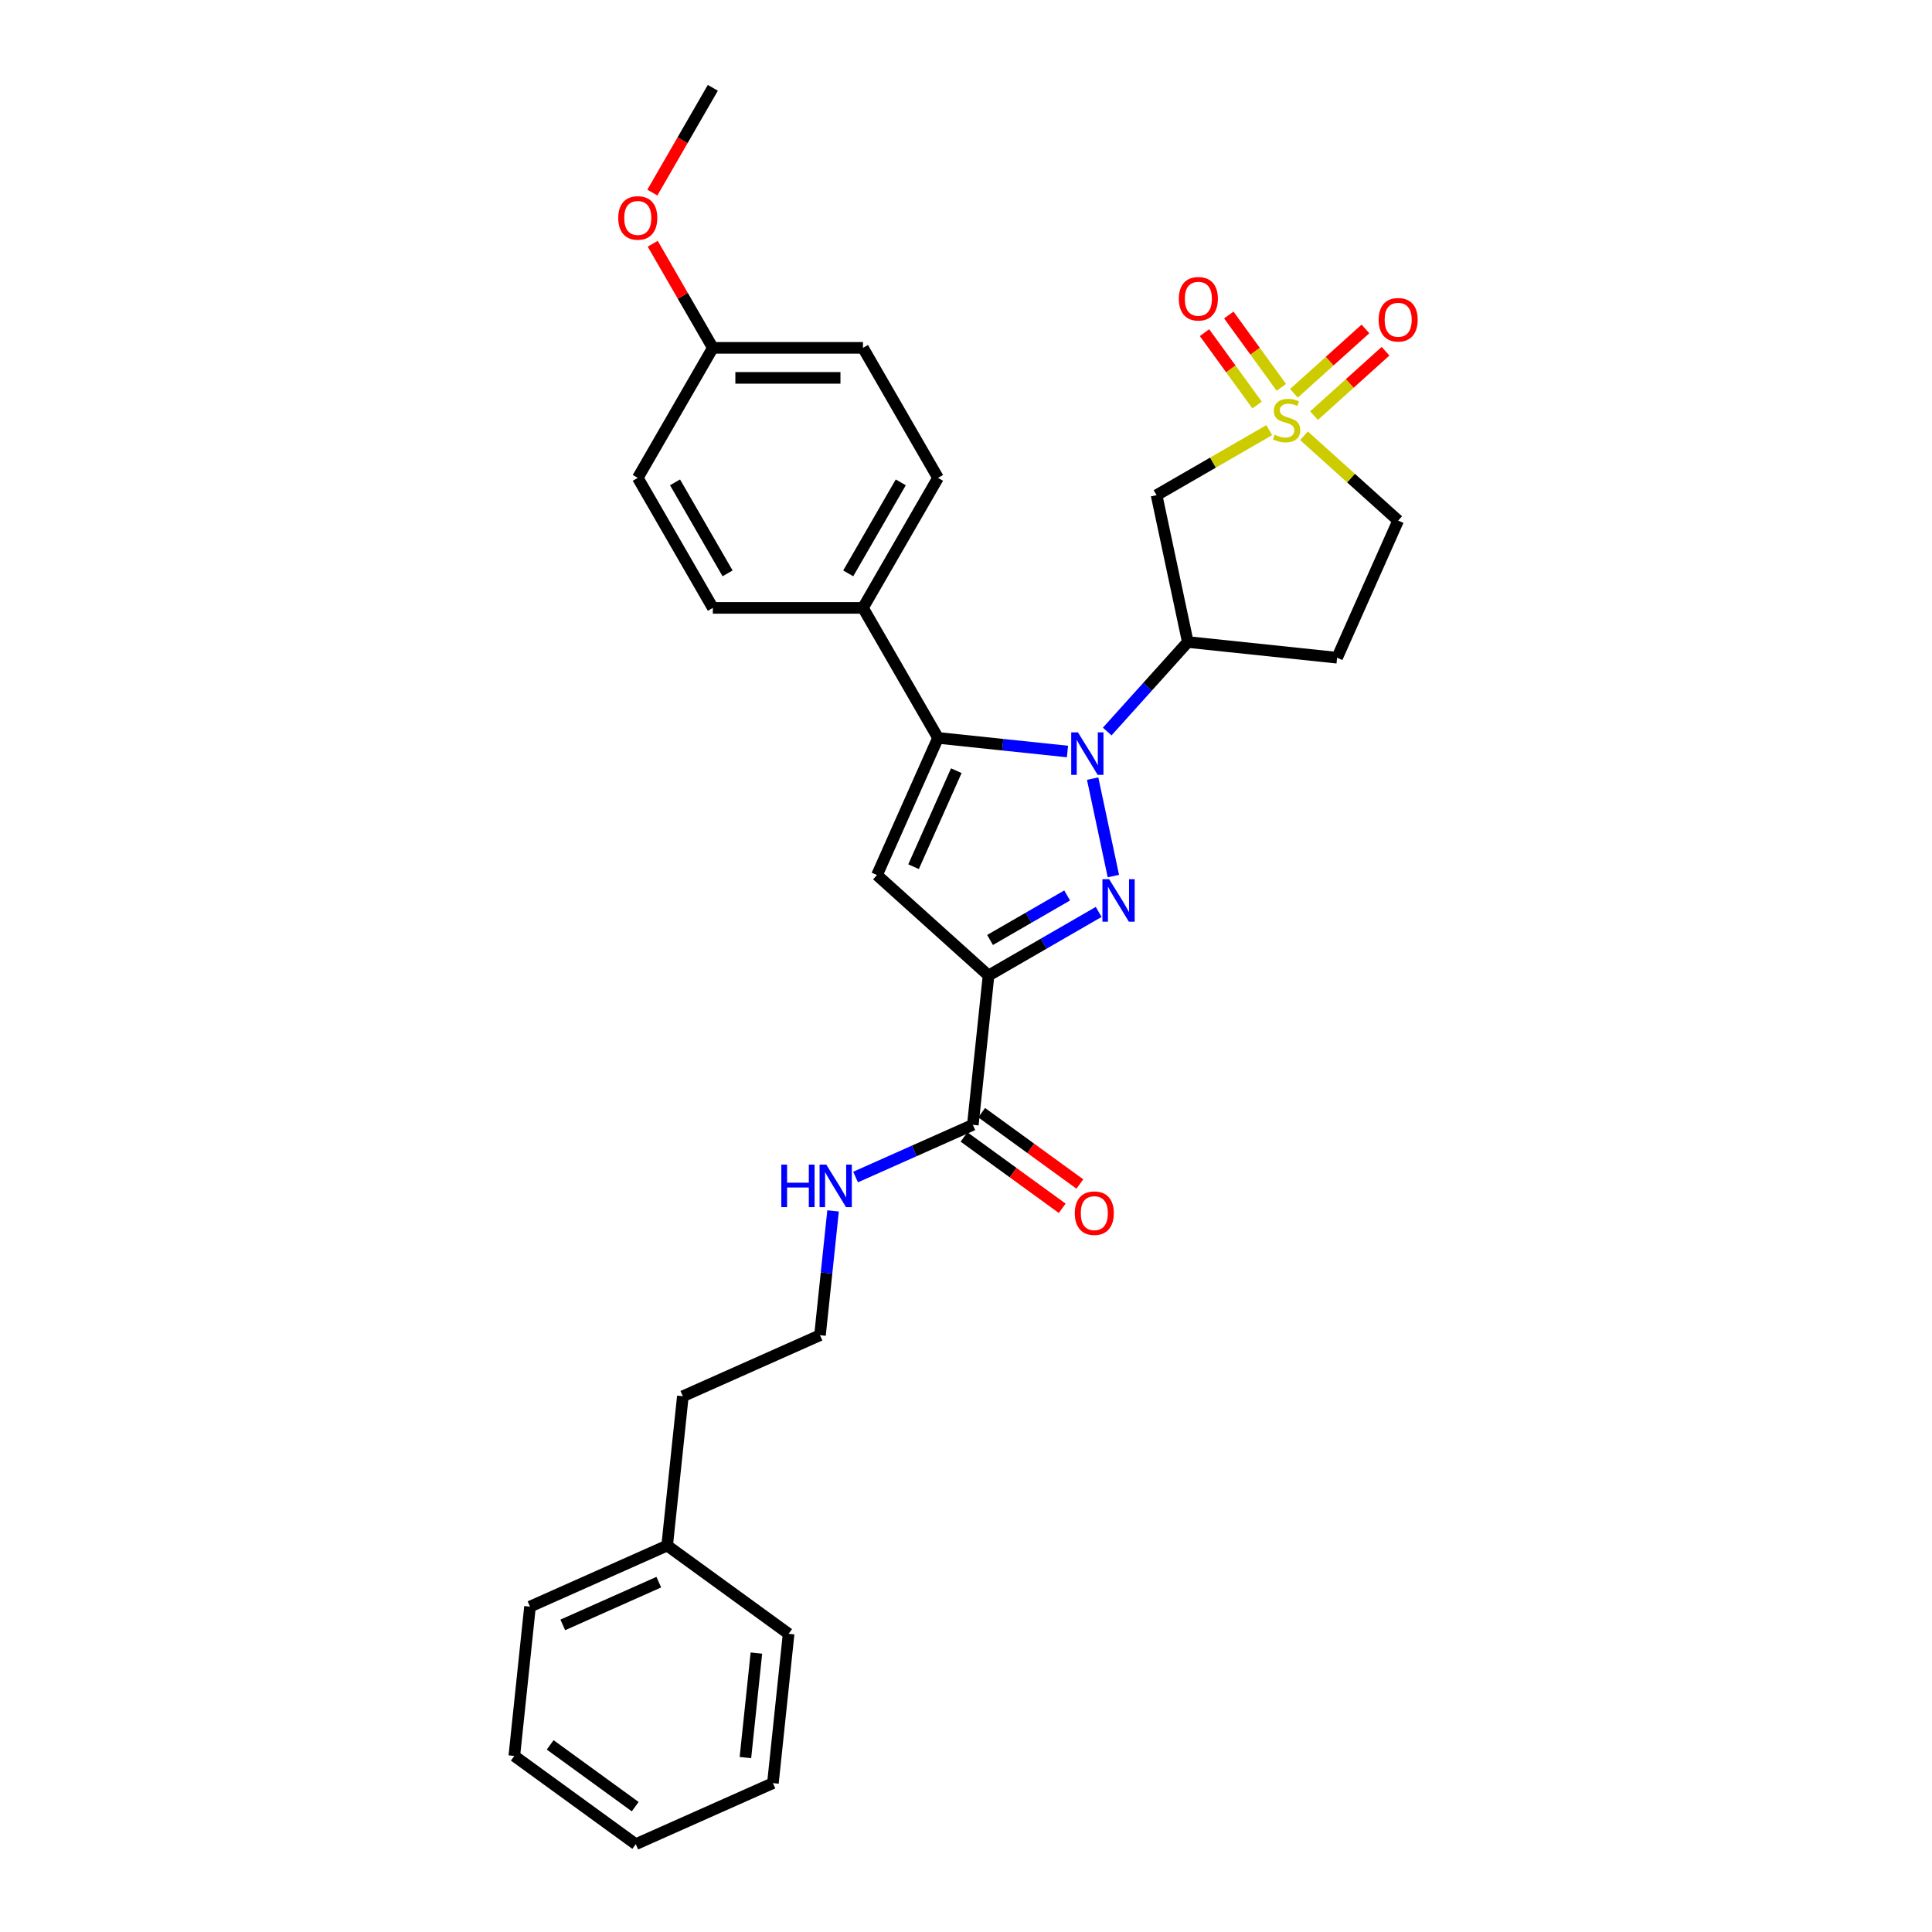 <?xml version='1.0' encoding='iso-8859-1'?>
<svg version='1.1' baseProfile='full'
              xmlns='http://www.w3.org/2000/svg'
                      xmlns:rdkit='http://www.rdkit.org/xml'
                      xmlns:xlink='http://www.w3.org/1999/xlink'
                  xml:space='preserve'
width='1000px' height='1000px' viewBox='0 0 1000 1000'>
<!-- END OF HEADER -->
<rect style='opacity:1.0;fill:#FFFFFF;stroke:none' width='1000' height='1000' x='0' y='0'> </rect>
<path class='bond-0' d='M 565.558,403.007 L 576.281,453.455' style='fill:none;fill-rule:evenodd;stroke:#0000FF;stroke-width:6px;stroke-linecap:butt;stroke-linejoin:miter;stroke-opacity:1' />
<path class='bond-3' d='M 552.518,388.979 L 519.021,385.458' style='fill:none;fill-rule:evenodd;stroke:#0000FF;stroke-width:6px;stroke-linecap:butt;stroke-linejoin:miter;stroke-opacity:1' />
<path class='bond-3' d='M 519.021,385.458 L 485.524,381.938' style='fill:none;fill-rule:evenodd;stroke:#000000;stroke-width:6px;stroke-linecap:butt;stroke-linejoin:miter;stroke-opacity:1' />
<path class='bond-5' d='M 573.095,378.634 L 593.949,355.473' style='fill:none;fill-rule:evenodd;stroke:#0000FF;stroke-width:6px;stroke-linecap:butt;stroke-linejoin:miter;stroke-opacity:1' />
<path class='bond-5' d='M 593.949,355.473 L 614.803,332.313' style='fill:none;fill-rule:evenodd;stroke:#000000;stroke-width:6px;stroke-linecap:butt;stroke-linejoin:miter;stroke-opacity:1' />
<path class='bond-1' d='M 568.674,472.01 L 540.17,488.467' style='fill:none;fill-rule:evenodd;stroke:#0000FF;stroke-width:6px;stroke-linecap:butt;stroke-linejoin:miter;stroke-opacity:1' />
<path class='bond-1' d='M 540.17,488.467 L 511.666,504.924' style='fill:none;fill-rule:evenodd;stroke:#000000;stroke-width:6px;stroke-linecap:butt;stroke-linejoin:miter;stroke-opacity:1' />
<path class='bond-1' d='M 552.352,463.488 L 532.399,475.007' style='fill:none;fill-rule:evenodd;stroke:#0000FF;stroke-width:6px;stroke-linecap:butt;stroke-linejoin:miter;stroke-opacity:1' />
<path class='bond-1' d='M 532.399,475.007 L 512.446,486.527' style='fill:none;fill-rule:evenodd;stroke:#000000;stroke-width:6px;stroke-linecap:butt;stroke-linejoin:miter;stroke-opacity:1' />
<path class='bond-7' d='M 511.666,504.924 L 503.543,582.205' style='fill:none;fill-rule:evenodd;stroke:#000000;stroke-width:6px;stroke-linecap:butt;stroke-linejoin:miter;stroke-opacity:1' />
<path class='bond-30' d='M 511.666,504.924 L 453.918,452.927' style='fill:none;fill-rule:evenodd;stroke:#000000;stroke-width:6px;stroke-linecap:butt;stroke-linejoin:miter;stroke-opacity:1' />
<path class='bond-2' d='M 656.944,222.645 L 627.795,239.474' style='fill:none;fill-rule:evenodd;stroke:#CCCC00;stroke-width:6px;stroke-linecap:butt;stroke-linejoin:miter;stroke-opacity:1' />
<path class='bond-2' d='M 627.795,239.474 L 598.646,256.303' style='fill:none;fill-rule:evenodd;stroke:#000000;stroke-width:6px;stroke-linecap:butt;stroke-linejoin:miter;stroke-opacity:1' />
<path class='bond-9' d='M 663.231,200.496 L 649.626,181.771' style='fill:none;fill-rule:evenodd;stroke:#CCCC00;stroke-width:6px;stroke-linecap:butt;stroke-linejoin:miter;stroke-opacity:1' />
<path class='bond-9' d='M 649.626,181.771 L 636.021,163.045' style='fill:none;fill-rule:evenodd;stroke:#FF0000;stroke-width:6px;stroke-linecap:butt;stroke-linejoin:miter;stroke-opacity:1' />
<path class='bond-9' d='M 650.658,209.632 L 637.053,190.906' style='fill:none;fill-rule:evenodd;stroke:#CCCC00;stroke-width:6px;stroke-linecap:butt;stroke-linejoin:miter;stroke-opacity:1' />
<path class='bond-9' d='M 637.053,190.906 L 623.447,172.18' style='fill:none;fill-rule:evenodd;stroke:#FF0000;stroke-width:6px;stroke-linecap:butt;stroke-linejoin:miter;stroke-opacity:1' />
<path class='bond-10' d='M 680.141,215.122 L 698.645,198.461' style='fill:none;fill-rule:evenodd;stroke:#CCCC00;stroke-width:6px;stroke-linecap:butt;stroke-linejoin:miter;stroke-opacity:1' />
<path class='bond-10' d='M 698.645,198.461 L 717.149,181.8' style='fill:none;fill-rule:evenodd;stroke:#FF0000;stroke-width:6px;stroke-linecap:butt;stroke-linejoin:miter;stroke-opacity:1' />
<path class='bond-10' d='M 669.742,203.572 L 688.245,186.911' style='fill:none;fill-rule:evenodd;stroke:#CCCC00;stroke-width:6px;stroke-linecap:butt;stroke-linejoin:miter;stroke-opacity:1' />
<path class='bond-10' d='M 688.245,186.911 L 706.749,170.251' style='fill:none;fill-rule:evenodd;stroke:#FF0000;stroke-width:6px;stroke-linecap:butt;stroke-linejoin:miter;stroke-opacity:1' />
<path class='bond-31' d='M 674.941,225.552 L 699.316,247.499' style='fill:none;fill-rule:evenodd;stroke:#CCCC00;stroke-width:6px;stroke-linecap:butt;stroke-linejoin:miter;stroke-opacity:1' />
<path class='bond-31' d='M 699.316,247.499 L 723.691,269.446' style='fill:none;fill-rule:evenodd;stroke:#000000;stroke-width:6px;stroke-linecap:butt;stroke-linejoin:miter;stroke-opacity:1' />
<path class='bond-4' d='M 485.524,381.938 L 453.918,452.927' style='fill:none;fill-rule:evenodd;stroke:#000000;stroke-width:6px;stroke-linecap:butt;stroke-linejoin:miter;stroke-opacity:1' />
<path class='bond-4' d='M 494.981,398.907 L 472.857,448.6' style='fill:none;fill-rule:evenodd;stroke:#000000;stroke-width:6px;stroke-linecap:butt;stroke-linejoin:miter;stroke-opacity:1' />
<path class='bond-8' d='M 485.524,381.938 L 446.671,314.641' style='fill:none;fill-rule:evenodd;stroke:#000000;stroke-width:6px;stroke-linecap:butt;stroke-linejoin:miter;stroke-opacity:1' />
<path class='bond-6' d='M 614.803,332.313 L 598.646,256.303' style='fill:none;fill-rule:evenodd;stroke:#000000;stroke-width:6px;stroke-linecap:butt;stroke-linejoin:miter;stroke-opacity:1' />
<path class='bond-11' d='M 614.803,332.313 L 692.084,340.435' style='fill:none;fill-rule:evenodd;stroke:#000000;stroke-width:6px;stroke-linecap:butt;stroke-linejoin:miter;stroke-opacity:1' />
<path class='bond-13' d='M 498.976,588.492 L 524.387,606.954' style='fill:none;fill-rule:evenodd;stroke:#000000;stroke-width:6px;stroke-linecap:butt;stroke-linejoin:miter;stroke-opacity:1' />
<path class='bond-13' d='M 524.387,606.954 L 549.798,625.416' style='fill:none;fill-rule:evenodd;stroke:#FF0000;stroke-width:6px;stroke-linecap:butt;stroke-linejoin:miter;stroke-opacity:1' />
<path class='bond-13' d='M 508.111,575.919 L 533.522,594.381' style='fill:none;fill-rule:evenodd;stroke:#000000;stroke-width:6px;stroke-linecap:butt;stroke-linejoin:miter;stroke-opacity:1' />
<path class='bond-13' d='M 533.522,594.381 L 558.933,612.843' style='fill:none;fill-rule:evenodd;stroke:#FF0000;stroke-width:6px;stroke-linecap:butt;stroke-linejoin:miter;stroke-opacity:1' />
<path class='bond-14' d='M 503.543,582.205 L 473.193,595.718' style='fill:none;fill-rule:evenodd;stroke:#000000;stroke-width:6px;stroke-linecap:butt;stroke-linejoin:miter;stroke-opacity:1' />
<path class='bond-14' d='M 473.193,595.718 L 442.842,609.231' style='fill:none;fill-rule:evenodd;stroke:#0000FF;stroke-width:6px;stroke-linecap:butt;stroke-linejoin:miter;stroke-opacity:1' />
<path class='bond-15' d='M 446.671,314.641 L 485.524,247.344' style='fill:none;fill-rule:evenodd;stroke:#000000;stroke-width:6px;stroke-linecap:butt;stroke-linejoin:miter;stroke-opacity:1' />
<path class='bond-15' d='M 439.039,296.776 L 466.237,249.668' style='fill:none;fill-rule:evenodd;stroke:#000000;stroke-width:6px;stroke-linecap:butt;stroke-linejoin:miter;stroke-opacity:1' />
<path class='bond-16' d='M 446.671,314.641 L 368.963,314.641' style='fill:none;fill-rule:evenodd;stroke:#000000;stroke-width:6px;stroke-linecap:butt;stroke-linejoin:miter;stroke-opacity:1' />
<path class='bond-12' d='M 692.084,340.435 L 723.691,269.446' style='fill:none;fill-rule:evenodd;stroke:#000000;stroke-width:6px;stroke-linecap:butt;stroke-linejoin:miter;stroke-opacity:1' />
<path class='bond-20' d='M 431.193,626.758 L 427.812,658.926' style='fill:none;fill-rule:evenodd;stroke:#0000FF;stroke-width:6px;stroke-linecap:butt;stroke-linejoin:miter;stroke-opacity:1' />
<path class='bond-20' d='M 427.812,658.926 L 424.431,691.094' style='fill:none;fill-rule:evenodd;stroke:#000000;stroke-width:6px;stroke-linecap:butt;stroke-linejoin:miter;stroke-opacity:1' />
<path class='bond-19' d='M 485.524,247.344 L 446.671,180.048' style='fill:none;fill-rule:evenodd;stroke:#000000;stroke-width:6px;stroke-linecap:butt;stroke-linejoin:miter;stroke-opacity:1' />
<path class='bond-18' d='M 368.963,314.641 L 330.109,247.344' style='fill:none;fill-rule:evenodd;stroke:#000000;stroke-width:6px;stroke-linecap:butt;stroke-linejoin:miter;stroke-opacity:1' />
<path class='bond-18' d='M 376.594,296.776 L 349.397,249.668' style='fill:none;fill-rule:evenodd;stroke:#000000;stroke-width:6px;stroke-linecap:butt;stroke-linejoin:miter;stroke-opacity:1' />
<path class='bond-17' d='M 368.963,180.048 L 330.109,247.344' style='fill:none;fill-rule:evenodd;stroke:#000000;stroke-width:6px;stroke-linecap:butt;stroke-linejoin:miter;stroke-opacity:1' />
<path class='bond-21' d='M 368.963,180.048 L 353.408,153.106' style='fill:none;fill-rule:evenodd;stroke:#000000;stroke-width:6px;stroke-linecap:butt;stroke-linejoin:miter;stroke-opacity:1' />
<path class='bond-21' d='M 353.408,153.106 L 337.853,126.164' style='fill:none;fill-rule:evenodd;stroke:#FF0000;stroke-width:6px;stroke-linecap:butt;stroke-linejoin:miter;stroke-opacity:1' />
<path class='bond-32' d='M 368.963,180.048 L 446.671,180.048' style='fill:none;fill-rule:evenodd;stroke:#000000;stroke-width:6px;stroke-linecap:butt;stroke-linejoin:miter;stroke-opacity:1' />
<path class='bond-32' d='M 380.619,195.589 L 435.014,195.589' style='fill:none;fill-rule:evenodd;stroke:#000000;stroke-width:6px;stroke-linecap:butt;stroke-linejoin:miter;stroke-opacity:1' />
<path class='bond-23' d='M 424.431,691.094 L 353.442,722.7' style='fill:none;fill-rule:evenodd;stroke:#000000;stroke-width:6px;stroke-linecap:butt;stroke-linejoin:miter;stroke-opacity:1' />
<path class='bond-24' d='M 337.656,99.681 L 353.309,72.568' style='fill:none;fill-rule:evenodd;stroke:#FF0000;stroke-width:6px;stroke-linecap:butt;stroke-linejoin:miter;stroke-opacity:1' />
<path class='bond-24' d='M 353.309,72.568 L 368.963,45.455' style='fill:none;fill-rule:evenodd;stroke:#000000;stroke-width:6px;stroke-linecap:butt;stroke-linejoin:miter;stroke-opacity:1' />
<path class='bond-22' d='M 345.319,799.982 L 353.442,722.7' style='fill:none;fill-rule:evenodd;stroke:#000000;stroke-width:6px;stroke-linecap:butt;stroke-linejoin:miter;stroke-opacity:1' />
<path class='bond-25' d='M 345.319,799.982 L 274.33,831.588' style='fill:none;fill-rule:evenodd;stroke:#000000;stroke-width:6px;stroke-linecap:butt;stroke-linejoin:miter;stroke-opacity:1' />
<path class='bond-25' d='M 340.992,818.921 L 291.3,841.045' style='fill:none;fill-rule:evenodd;stroke:#000000;stroke-width:6px;stroke-linecap:butt;stroke-linejoin:miter;stroke-opacity:1' />
<path class='bond-26' d='M 345.319,799.982 L 408.186,845.657' style='fill:none;fill-rule:evenodd;stroke:#000000;stroke-width:6px;stroke-linecap:butt;stroke-linejoin:miter;stroke-opacity:1' />
<path class='bond-28' d='M 274.33,831.588 L 266.207,908.87' style='fill:none;fill-rule:evenodd;stroke:#000000;stroke-width:6px;stroke-linecap:butt;stroke-linejoin:miter;stroke-opacity:1' />
<path class='bond-27' d='M 408.186,845.657 L 400.063,922.939' style='fill:none;fill-rule:evenodd;stroke:#000000;stroke-width:6px;stroke-linecap:butt;stroke-linejoin:miter;stroke-opacity:1' />
<path class='bond-27' d='M 391.511,855.625 L 385.825,909.722' style='fill:none;fill-rule:evenodd;stroke:#000000;stroke-width:6px;stroke-linecap:butt;stroke-linejoin:miter;stroke-opacity:1' />
<path class='bond-29' d='M 400.063,922.939 L 329.074,954.545' style='fill:none;fill-rule:evenodd;stroke:#000000;stroke-width:6px;stroke-linecap:butt;stroke-linejoin:miter;stroke-opacity:1' />
<path class='bond-33' d='M 266.207,908.87 L 329.074,954.545' style='fill:none;fill-rule:evenodd;stroke:#000000;stroke-width:6px;stroke-linecap:butt;stroke-linejoin:miter;stroke-opacity:1' />
<path class='bond-33' d='M 284.772,903.148 L 328.779,935.121' style='fill:none;fill-rule:evenodd;stroke:#000000;stroke-width:6px;stroke-linecap:butt;stroke-linejoin:miter;stroke-opacity:1' />
<path  class='atom-0' d='M 557.942 379.057
L 565.153 390.713
Q 565.868 391.863, 567.018 393.946
Q 568.168 396.028, 568.23 396.153
L 568.23 379.057
L 571.152 379.057
L 571.152 401.064
L 568.137 401.064
L 560.397 388.32
Q 559.496 386.828, 558.532 385.118
Q 557.6 383.409, 557.32 382.88
L 557.32 401.064
L 554.46 401.064
L 554.46 379.057
L 557.942 379.057
' fill='#0000FF'/>
<path  class='atom-1' d='M 574.098 455.066
L 581.309 466.723
Q 582.024 467.873, 583.174 469.955
Q 584.324 472.038, 584.386 472.162
L 584.386 455.066
L 587.308 455.066
L 587.308 477.073
L 584.293 477.073
L 576.553 464.329
Q 575.652 462.837, 574.688 461.128
Q 573.756 459.418, 573.476 458.89
L 573.476 477.073
L 570.617 477.073
L 570.617 455.066
L 574.098 455.066
' fill='#0000FF'/>
<path  class='atom-3' d='M 659.726 225.003
Q 659.975 225.096, 661.001 225.531
Q 662.026 225.966, 663.145 226.246
Q 664.295 226.495, 665.414 226.495
Q 667.497 226.495, 668.709 225.5
Q 669.922 224.474, 669.922 222.702
Q 669.922 221.49, 669.3 220.744
Q 668.709 219.998, 667.777 219.594
Q 666.844 219.19, 665.29 218.724
Q 663.332 218.133, 662.151 217.574
Q 661.001 217.014, 660.161 215.833
Q 659.353 214.652, 659.353 212.663
Q 659.353 209.896, 661.218 208.187
Q 663.114 206.477, 666.844 206.477
Q 669.393 206.477, 672.284 207.689
L 671.569 210.083
Q 668.927 208.995, 666.938 208.995
Q 664.793 208.995, 663.612 209.896
Q 662.431 210.767, 662.462 212.29
Q 662.462 213.471, 663.052 214.186
Q 663.674 214.901, 664.544 215.305
Q 665.446 215.709, 666.938 216.175
Q 668.927 216.797, 670.108 217.418
Q 671.289 218.04, 672.128 219.314
Q 672.999 220.558, 672.999 222.702
Q 672.999 225.749, 670.947 227.396
Q 668.927 229.012, 665.539 229.012
Q 663.581 229.012, 662.089 228.577
Q 660.628 228.173, 658.887 227.458
L 659.726 225.003
' fill='#CCCC00'/>
<path  class='atom-10' d='M 610.166 154.645
Q 610.166 149.361, 612.777 146.408
Q 615.388 143.455, 620.268 143.455
Q 625.148 143.455, 627.759 146.408
Q 630.37 149.361, 630.37 154.645
Q 630.37 159.991, 627.728 163.037
Q 625.085 166.052, 620.268 166.052
Q 615.419 166.052, 612.777 163.037
Q 610.166 160.022, 610.166 154.645
M 620.268 163.566
Q 623.625 163.566, 625.427 161.328
Q 627.261 159.059, 627.261 154.645
Q 627.261 150.324, 625.427 148.149
Q 623.625 145.942, 620.268 145.942
Q 616.911 145.942, 615.077 148.117
Q 613.274 150.293, 613.274 154.645
Q 613.274 159.09, 615.077 161.328
Q 616.911 163.566, 620.268 163.566
' fill='#FF0000'/>
<path  class='atom-11' d='M 713.589 165.515
Q 713.589 160.231, 716.2 157.278
Q 718.811 154.325, 723.691 154.325
Q 728.571 154.325, 731.182 157.278
Q 733.793 160.231, 733.793 165.515
Q 733.793 170.861, 731.151 173.908
Q 728.509 176.923, 723.691 176.923
Q 718.842 176.923, 716.2 173.908
Q 713.589 170.892, 713.589 165.515
M 723.691 174.436
Q 727.048 174.436, 728.851 172.198
Q 730.684 169.929, 730.684 165.515
Q 730.684 161.195, 728.851 159.019
Q 727.048 156.812, 723.691 156.812
Q 720.334 156.812, 718.5 158.988
Q 716.697 161.164, 716.697 165.515
Q 716.697 169.96, 718.5 172.198
Q 720.334 174.436, 723.691 174.436
' fill='#FF0000'/>
<path  class='atom-14' d='M 556.308 627.943
Q 556.308 622.659, 558.919 619.706
Q 561.53 616.753, 566.41 616.753
Q 571.29 616.753, 573.901 619.706
Q 576.512 622.659, 576.512 627.943
Q 576.512 633.289, 573.87 636.335
Q 571.228 639.35, 566.41 639.35
Q 561.561 639.35, 558.919 636.335
Q 556.308 633.32, 556.308 627.943
M 566.41 636.864
Q 569.767 636.864, 571.57 634.626
Q 573.403 632.357, 573.403 627.943
Q 573.403 623.622, 571.57 621.446
Q 569.767 619.24, 566.41 619.24
Q 563.053 619.24, 561.219 621.415
Q 559.416 623.591, 559.416 627.943
Q 559.416 632.388, 561.219 634.626
Q 563.053 636.864, 566.41 636.864
' fill='#FF0000'/>
<path  class='atom-15' d='M 404.408 602.808
L 407.392 602.808
L 407.392 612.164
L 418.644 612.164
L 418.644 602.808
L 421.628 602.808
L 421.628 624.815
L 418.644 624.815
L 418.644 614.651
L 407.392 614.651
L 407.392 624.815
L 404.408 624.815
L 404.408 602.808
' fill='#0000FF'/>
<path  class='atom-15' d='M 427.689 602.808
L 434.901 614.465
Q 435.615 615.615, 436.766 617.697
Q 437.916 619.78, 437.978 619.904
L 437.978 602.808
L 440.9 602.808
L 440.9 624.815
L 437.885 624.815
L 430.145 612.071
Q 429.243 610.579, 428.28 608.87
Q 427.347 607.16, 427.068 606.632
L 427.068 624.815
L 424.208 624.815
L 424.208 602.808
L 427.689 602.808
' fill='#0000FF'/>
<path  class='atom-22' d='M 320.007 112.813
Q 320.007 107.529, 322.618 104.576
Q 325.229 101.623, 330.109 101.623
Q 334.989 101.623, 337.6 104.576
Q 340.211 107.529, 340.211 112.813
Q 340.211 118.16, 337.569 121.206
Q 334.927 124.221, 330.109 124.221
Q 325.26 124.221, 322.618 121.206
Q 320.007 118.191, 320.007 112.813
M 330.109 121.734
Q 333.466 121.734, 335.269 119.496
Q 337.103 117.227, 337.103 112.813
Q 337.103 108.493, 335.269 106.317
Q 333.466 104.11, 330.109 104.11
Q 326.752 104.11, 324.918 106.286
Q 323.116 108.462, 323.116 112.813
Q 323.116 117.258, 324.918 119.496
Q 326.752 121.734, 330.109 121.734
' fill='#FF0000'/>
</svg>
